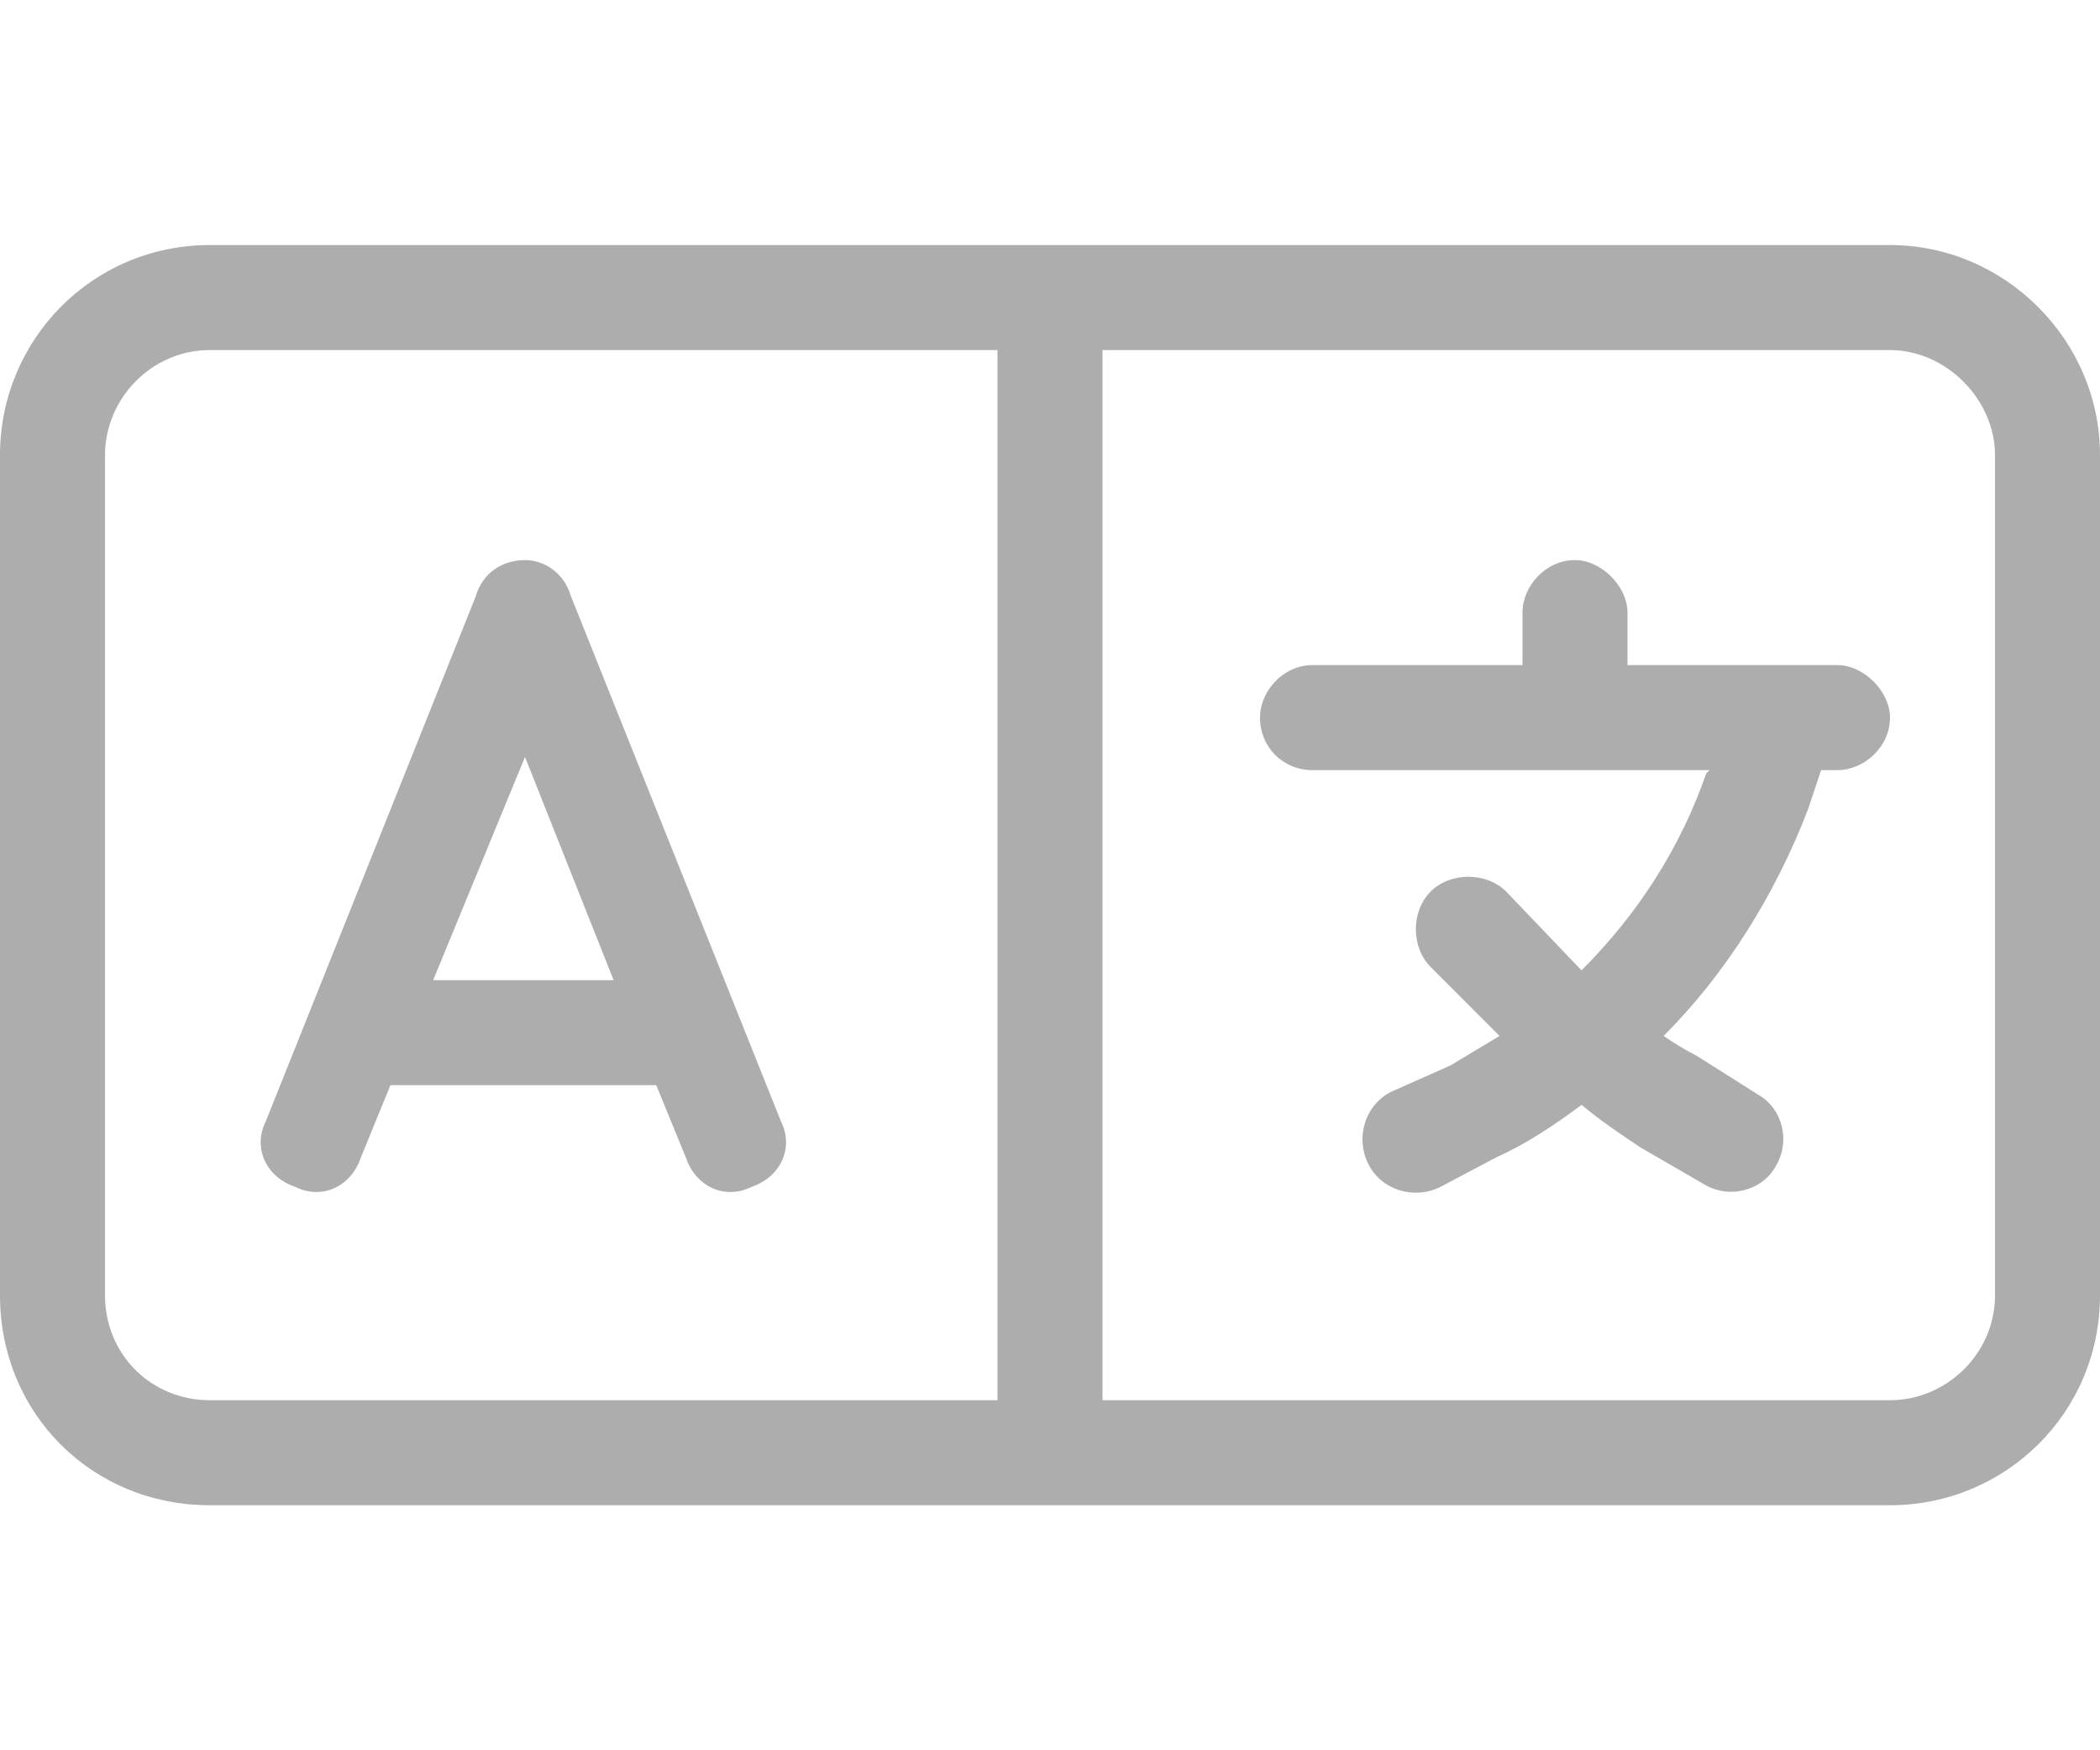 <svg width="30" height="25" viewBox="0 0 30 25" fill="none" xmlns="http://www.w3.org/2000/svg">
<path d="M11.156 16.016C11.344 16.391 11.156 16.812 10.734 16.953C10.359 17.141 9.938 16.953 9.797 16.531L9.375 15.5H5.578L5.156 16.531C5.016 16.953 4.594 17.141 4.219 16.953C3.797 16.812 3.609 16.391 3.797 16.016L6.797 8.516C6.891 8.188 7.172 8 7.5 8C7.781 8 8.062 8.188 8.156 8.516L11.156 16.016ZM6.188 14H8.766L7.5 10.812L6.188 14ZM23.25 9.5H26.25C26.625 9.5 27 9.875 27 10.25C27 10.672 26.625 11 26.25 11H26.016L25.828 11.562C25.359 12.781 24.656 13.906 23.766 14.797C23.906 14.891 24.047 14.984 24.234 15.078L25.125 15.641C25.453 15.828 25.594 16.297 25.359 16.672C25.172 17 24.703 17.141 24.328 16.906L23.438 16.391C23.156 16.203 22.875 16.016 22.594 15.781C22.219 16.062 21.797 16.344 21.375 16.531L20.578 16.953C20.203 17.141 19.734 17 19.547 16.625C19.359 16.25 19.5 15.781 19.875 15.594L20.719 15.219C20.953 15.078 21.188 14.938 21.422 14.797L20.438 13.812C20.156 13.531 20.156 13.016 20.438 12.734C20.719 12.453 21.234 12.453 21.516 12.734L22.547 13.812L22.594 13.859C23.391 13.062 24 12.125 24.375 11.047L24.422 11H18.75C18.328 11 18 10.672 18 10.25C18 9.875 18.328 9.5 18.75 9.5H21.75V8.75C21.75 8.375 22.078 8 22.5 8C22.875 8 23.25 8.375 23.25 8.75V9.5ZM30 18.5C30 20.188 28.641 21.5 27 21.5H3C1.312 21.5 0 20.188 0 18.5V6.5C0 4.859 1.312 3.5 3 3.5H27C28.641 3.5 30 4.859 30 6.5V18.5ZM14.25 5H3C2.156 5 1.5 5.703 1.5 6.5V18.5C1.5 19.344 2.156 20 3 20H14.25V5ZM15.75 5V20H27C27.797 20 28.5 19.344 28.5 18.5V6.5C28.5 5.703 27.797 5 27 5H15.75Z" fill="#ADADAD"/>
</svg>
